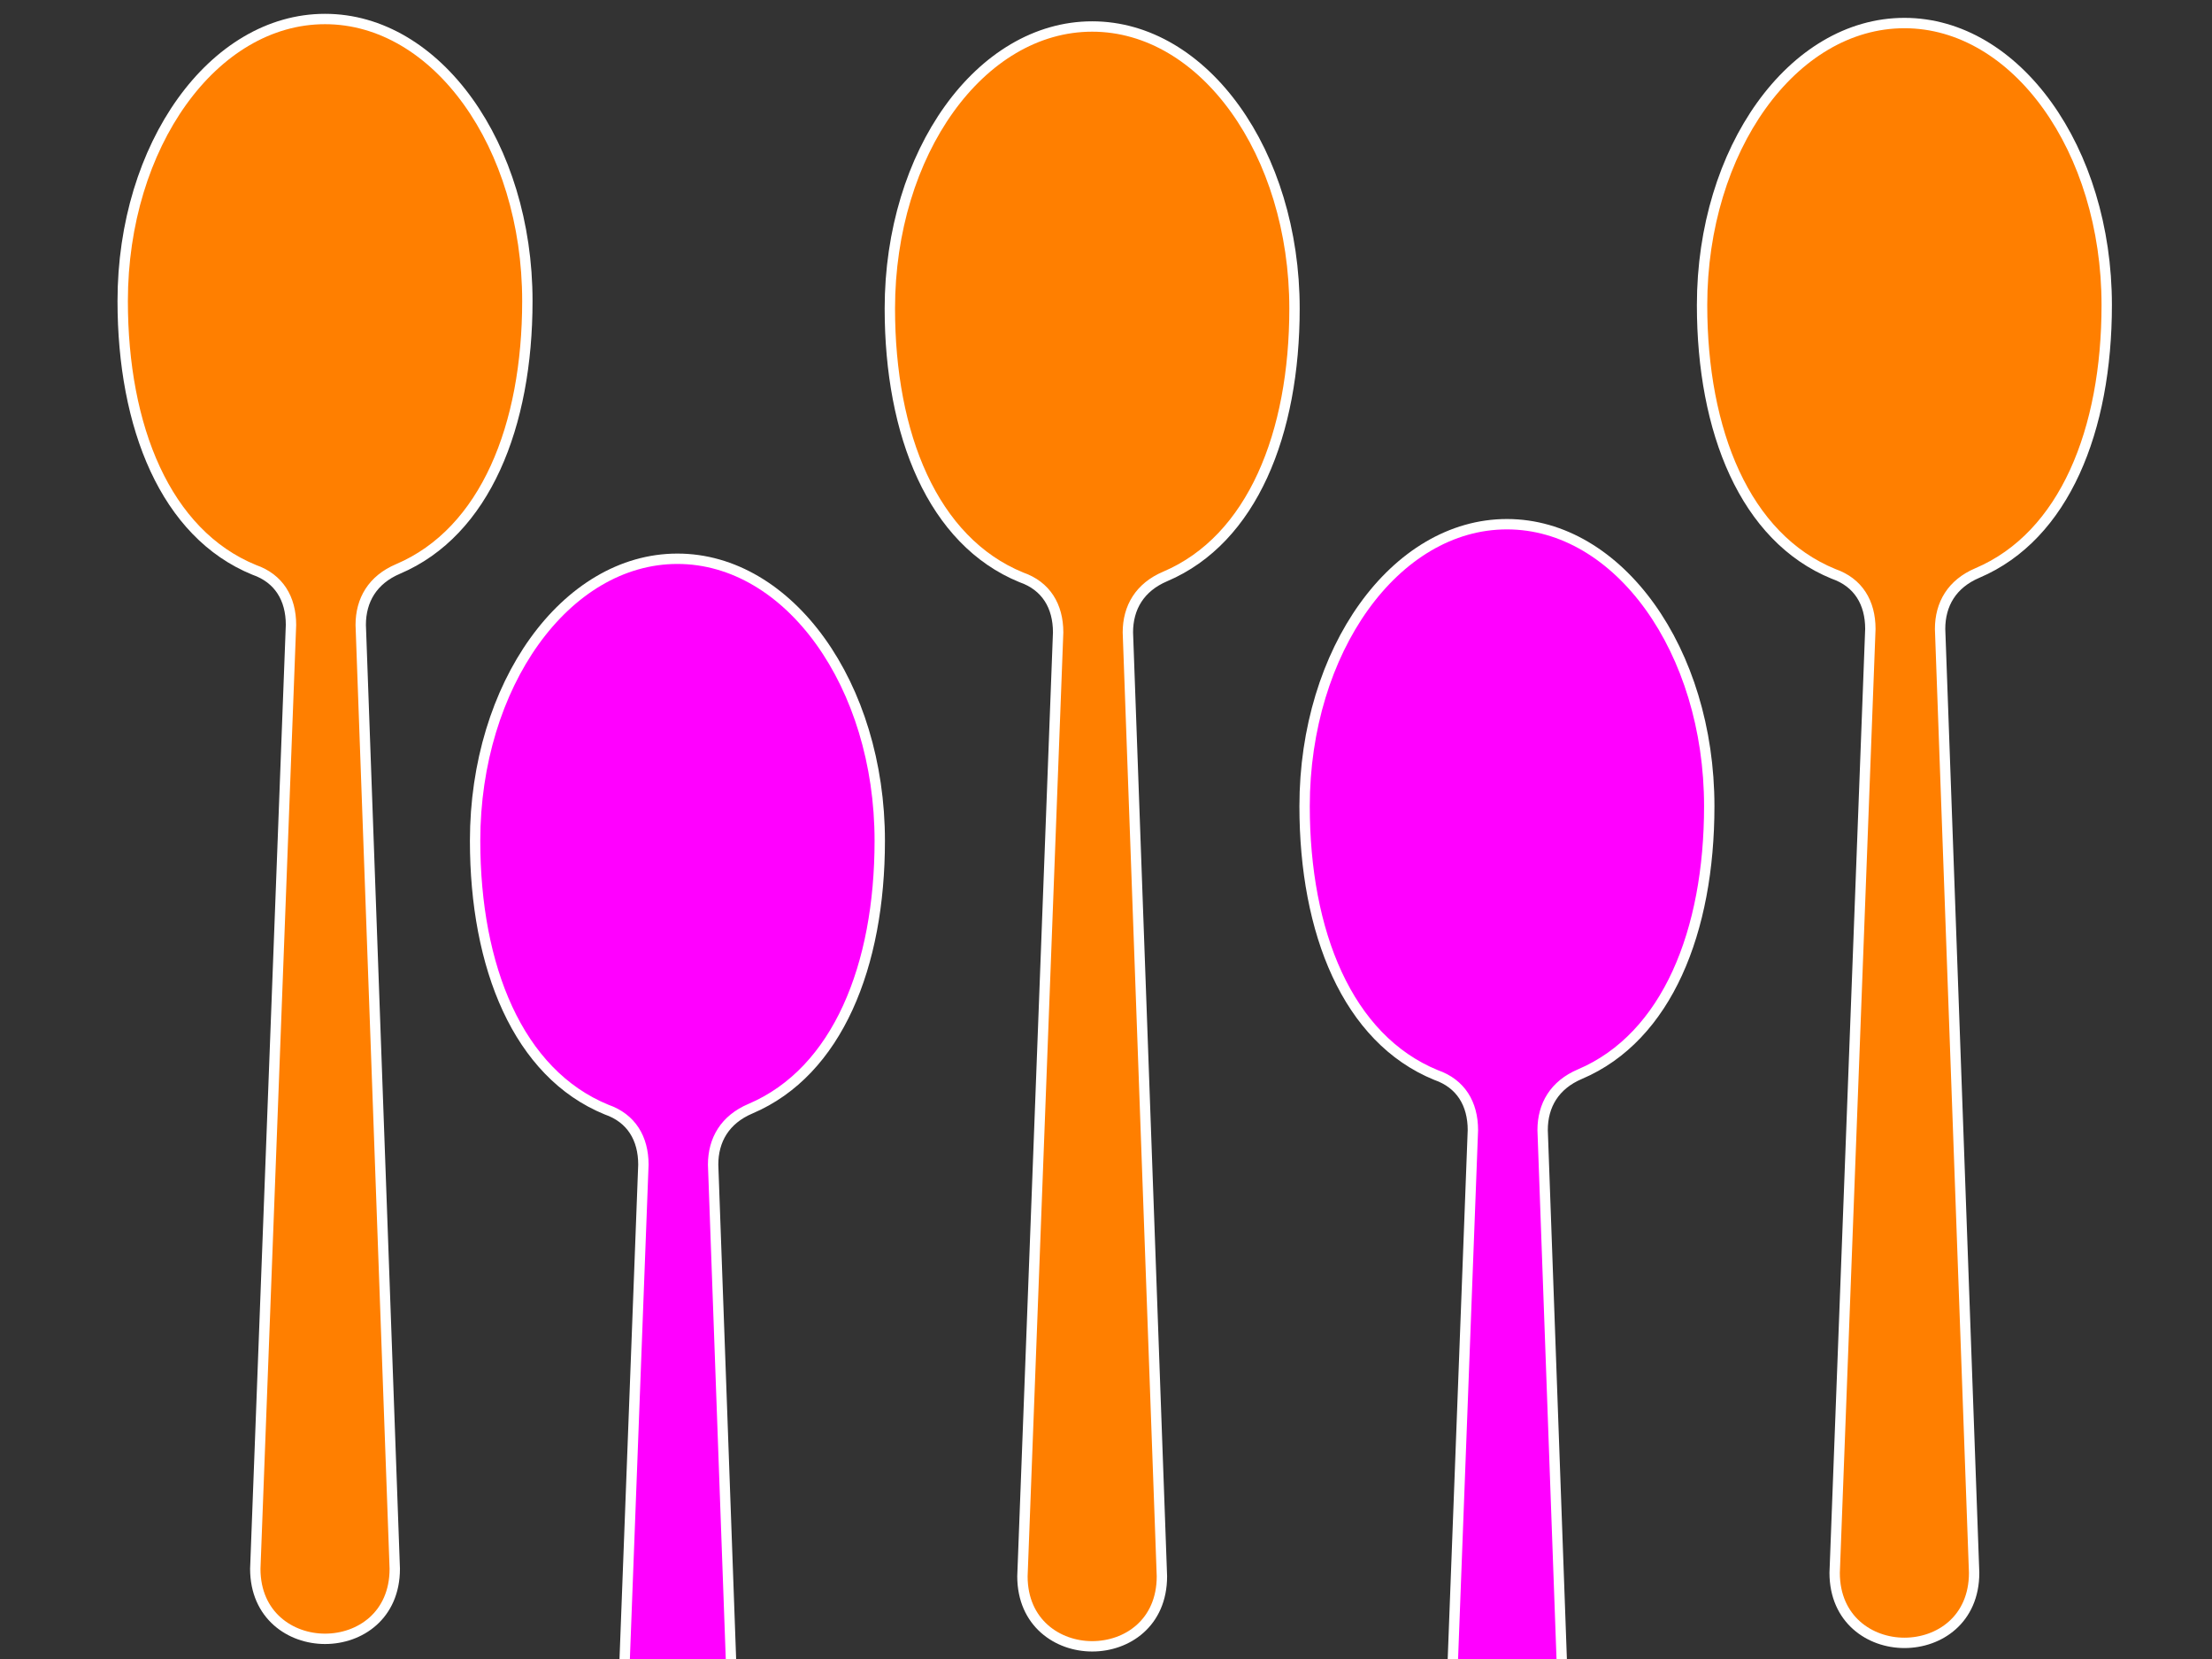 <?xml version="1.0"?><svg width="640" height="480" xmlns="http://www.w3.org/2000/svg">
 <rect width="100%" height="100%" fill="#333333" stroke="none"/>
 <title>3 spoons</title>
 <g>
  <title>Layer 1</title>
  <g id="layer1">
   <g stroke="#000000" id="g3652">
    <path fill="#ff7f00" stroke="#ffffff" stroke-width="3" stroke-linecap="round" stroke-linejoin="round" stroke-miterlimit="4" stroke-dashoffset="0" d="m115.183,164.606c-7.389,3.13 -10.813,9.031 -10.813,16.2l9.847,273.089c0,13.513 -10.089,20.269 -20.177,20.269c-9.971,0 -20.177,-6.756 -20.177,-20.269c3.442,-91.03 6.892,-182.059 10.33,-273.089c0,-7.639 -3.514,-13.444 -10.636,-15.925c-25.67,-10.481 -38.057,-41.341 -38.057,-77.78c0,-45.067 26.209,-81.601 58.54,-81.601c32.331,0 58.54,36.534 58.54,81.601c0,36.125 -12.175,66.767 -37.397,77.505z" id="path2847-5"/>
   </g>
  </g>
  <g id="svg_4">
   <g stroke="#000000" id="svg_5">
    <path fill="#ff7f00" stroke="#ffffff" stroke-width="3" stroke-linecap="round" stroke-linejoin="round" stroke-miterlimit="4" stroke-dashoffset="0" d="m337.143,166.774c-7.389,3.13 -10.813,9.031 -10.813,16.2l9.847,273.089c0,13.513 -10.089,20.269 -20.177,20.269c-9.971,0 -20.177,-6.756 -20.177,-20.269c3.442,-91.03 6.892,-182.059 10.33,-273.089c0,-7.639 -3.514,-13.444 -10.636,-15.925c-25.67,-10.481 -38.057,-41.341 -38.057,-77.78c0,-45.067 26.209,-81.601 58.54,-81.601c32.331,0 58.54,36.534 58.54,81.601c0,36.125 -12.175,66.767 -37.397,77.505z" id="svg_6"/>
   </g>
  </g>
  <g id="svg_1">
   <g stroke="#000000" id="svg_2">
    <path fill="#ff00ff" stroke="#ffffff" stroke-width="3" stroke-linecap="round" stroke-linejoin="round" stroke-miterlimit="4" stroke-dashoffset="0" d="m217.143,320.774c-7.389,3.13 -10.813,9.031 -10.813,16.2l9.847,273.089c0,13.513 -10.089,20.269 -20.177,20.269c-9.971,0 -20.177,-6.756 -20.177,-20.269c3.442,-91.03 6.892,-182.059 10.33,-273.089c0,-7.639 -3.514,-13.444 -10.636,-15.925c-25.67,-10.481 -38.057,-41.341 -38.057,-77.78c0,-45.067 26.209,-81.601 58.54,-81.601c32.331,0 58.54,36.534 58.54,81.601c0,36.125 -12.175,66.767 -37.397,77.505z" id="svg_3"/>
   </g>
  </g>
  <g id="svg_10">
   <g stroke="#000000" id="svg_11">
    <path fill="#ff00ff" stroke="#ffffff" stroke-width="3" stroke-linecap="round" stroke-linejoin="round" stroke-miterlimit="4" stroke-dashoffset="0" d="m457.143,310.774c-7.389,3.13 -10.813,9.031 -10.813,16.2l9.847,273.089c0,13.513 -10.089,20.269 -20.177,20.269c-9.971,0 -20.177,-6.756 -20.177,-20.269c3.442,-91.03 6.892,-182.059 10.33,-273.089c0,-7.639 -3.514,-13.444 -10.636,-15.925c-25.67,-10.481 -38.057,-41.341 -38.057,-77.78c0,-45.067 26.209,-81.601 58.54,-81.601c32.331,0 58.54,36.534 58.54,81.601c0,36.125 -12.175,66.767 -37.397,77.505z" id="svg_12"/>
   </g>
  </g>
  <g id="svg_13">
   <g stroke="#000000" id="svg_14">
    <path fill="#ff7f00" stroke="#ffffff" stroke-width="3" stroke-linecap="round" stroke-linejoin="round" stroke-miterlimit="4" stroke-dashoffset="0" d="m572.143,165.774c-7.389,3.13 -10.813,9.031 -10.813,16.2l9.847,273.089c0,13.513 -10.089,20.269 -20.177,20.269c-9.971,0 -20.177,-6.756 -20.177,-20.269c3.442,-91.03 6.892,-182.059 10.33,-273.089c0,-7.639 -3.514,-13.444 -10.636,-15.925c-25.67,-10.481 -38.057,-41.341 -38.057,-77.78c0,-45.067 26.209,-81.601 58.54,-81.601c32.331,0 58.54,36.534 58.54,81.601c0,36.125 -12.175,66.767 -37.397,77.505z" id="svg_15"/>
   </g>
  </g>
 </g>
</svg>